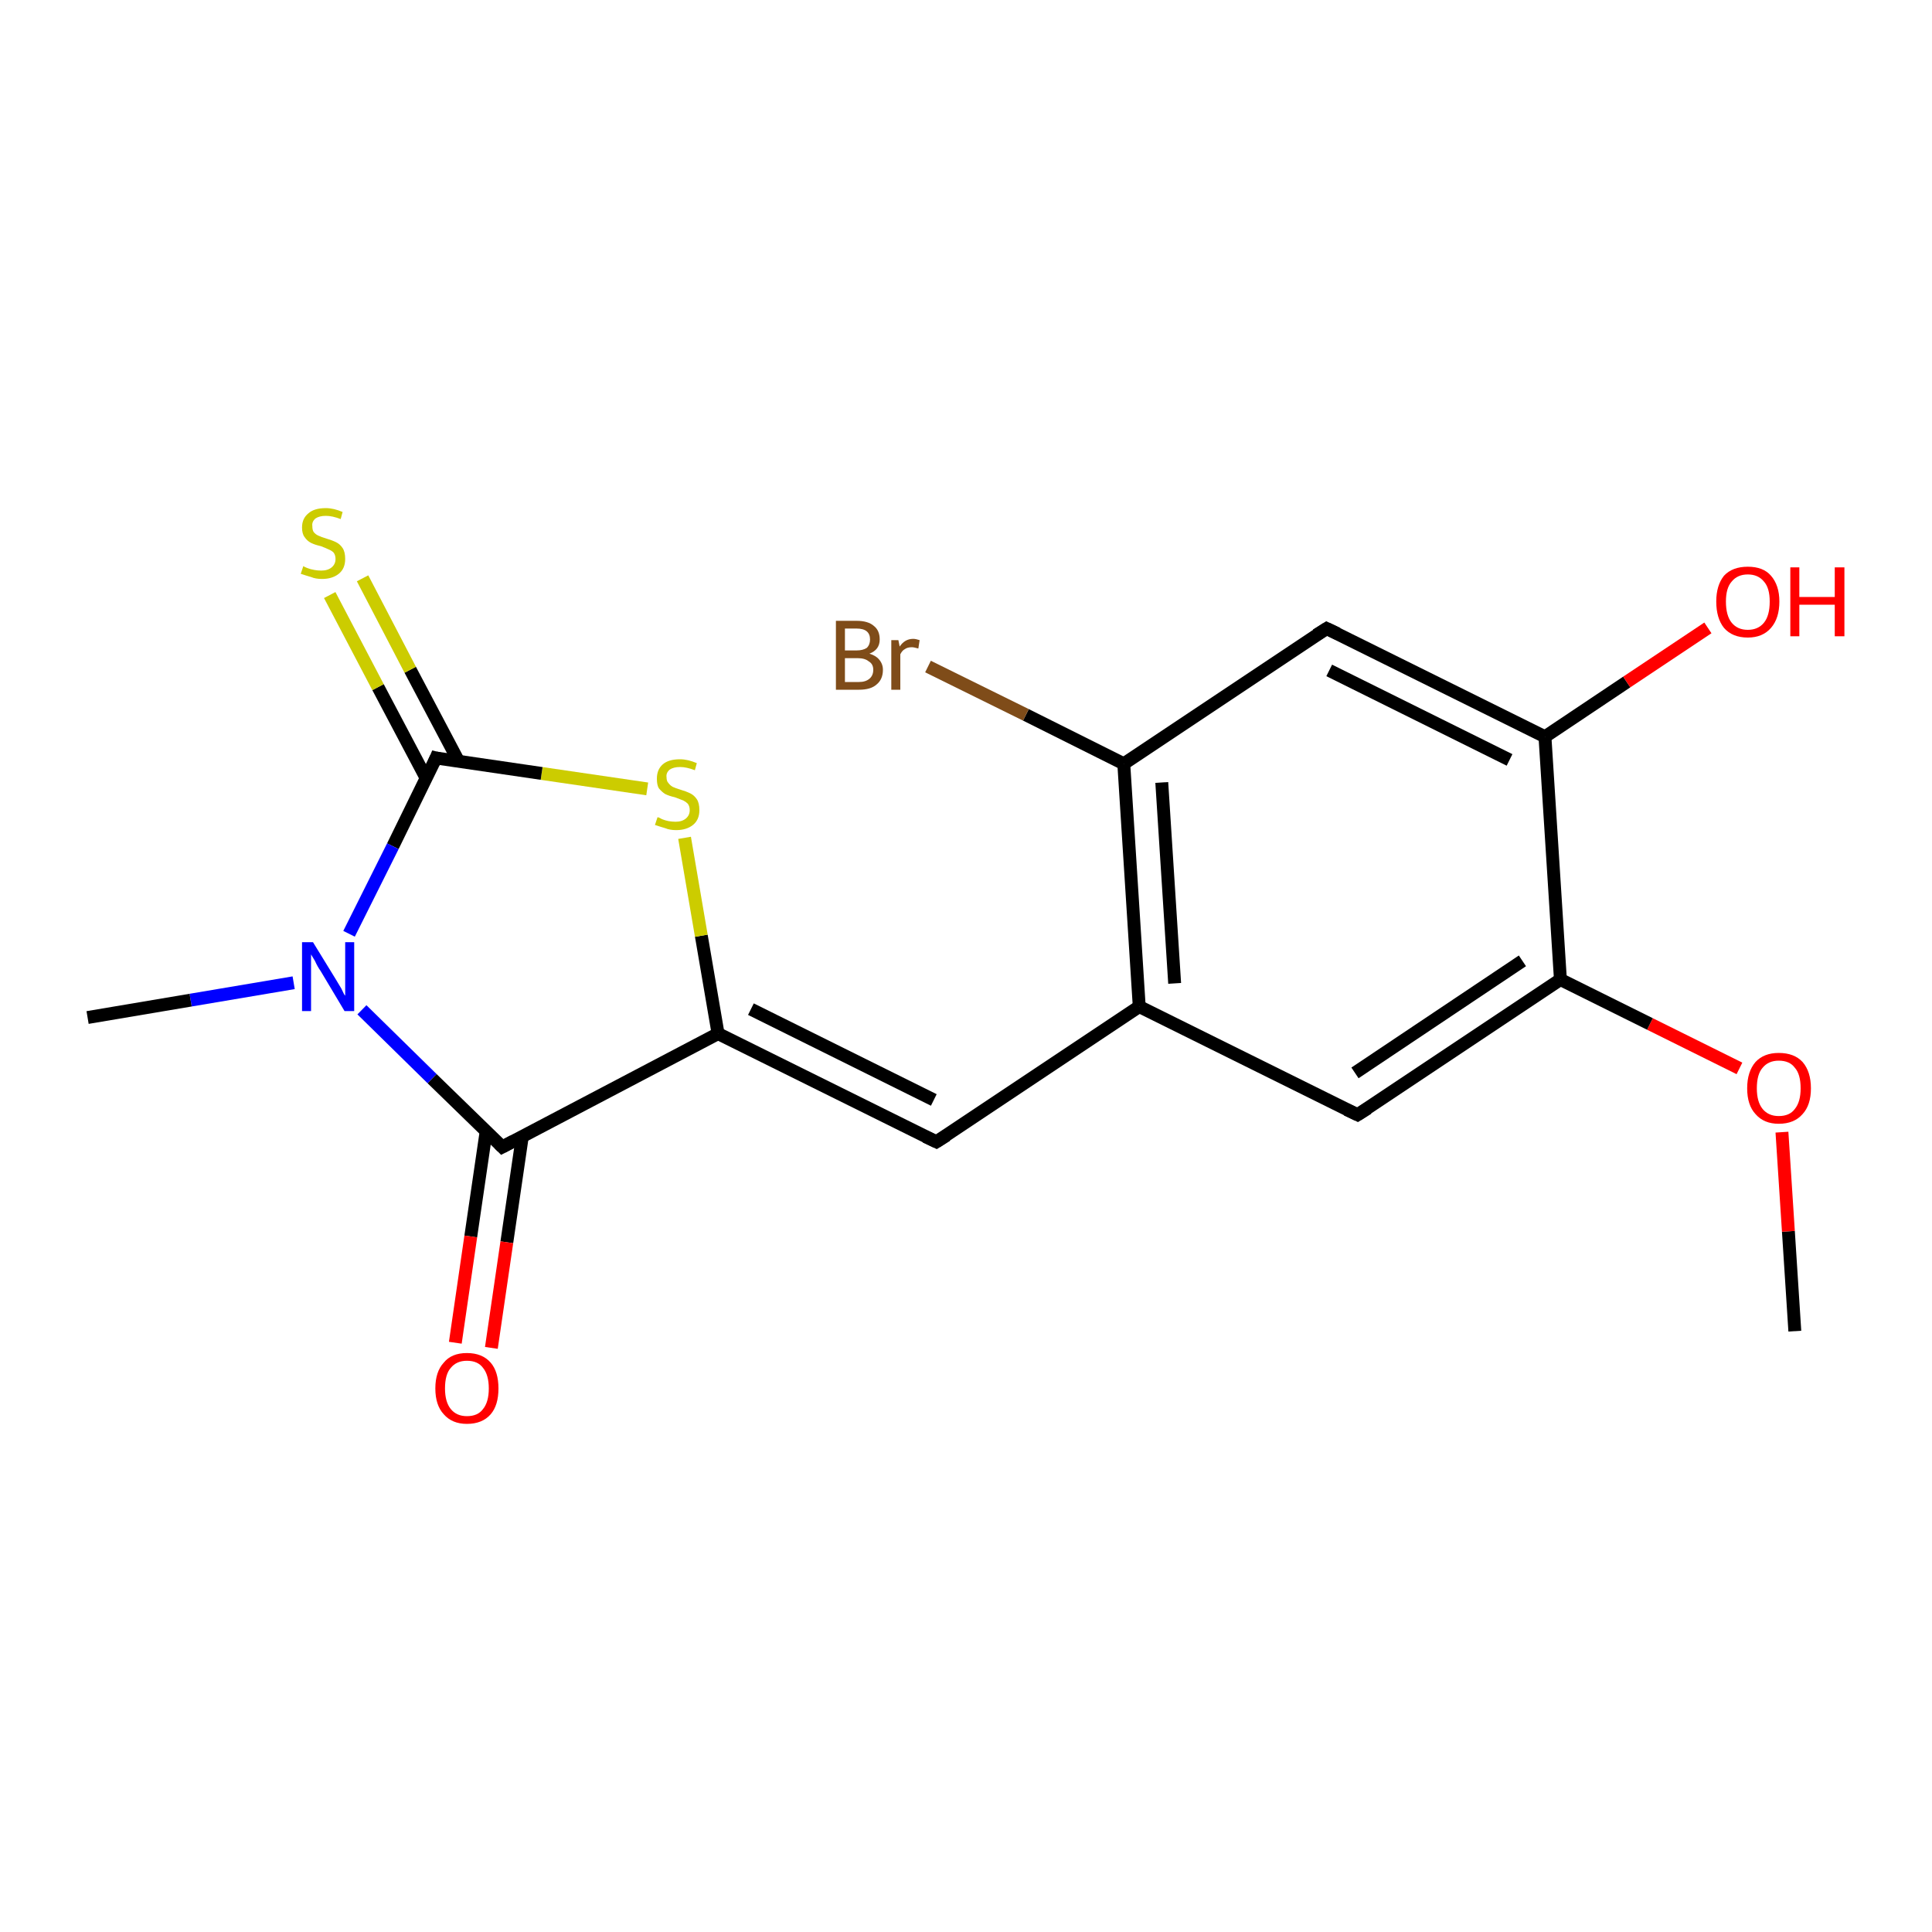 <?xml version='1.0' encoding='iso-8859-1'?>
<svg version='1.1' baseProfile='full'
              xmlns='http://www.w3.org/2000/svg'
                      xmlns:rdkit='http://www.rdkit.org/xml'
                      xmlns:xlink='http://www.w3.org/1999/xlink'
                  xml:space='preserve'
width='300px' height='300px' viewBox='0 0 300 300'>
<!-- END OF HEADER -->
<rect style='opacity:1.0;fill:#FFFFFF;stroke:none' width='300.0' height='300.0' x='0.0' y='0.0'> </rect>
<path class='bond-0 atom-0 atom-1' d='M 278.7,206.7 L 277.7,191.2' style='fill:none;fill-rule:evenodd;stroke:#000000;stroke-width:2.0px;stroke-linecap:butt;stroke-linejoin:miter;stroke-opacity:1' />
<path class='bond-0 atom-0 atom-1' d='M 277.7,191.2 L 276.7,175.8' style='fill:none;fill-rule:evenodd;stroke:#FF0000;stroke-width:2.0px;stroke-linecap:butt;stroke-linejoin:miter;stroke-opacity:1' />
<path class='bond-1 atom-1 atom-2' d='M 270.1,165.9 L 256.2,159.0' style='fill:none;fill-rule:evenodd;stroke:#FF0000;stroke-width:2.0px;stroke-linecap:butt;stroke-linejoin:miter;stroke-opacity:1' />
<path class='bond-1 atom-1 atom-2' d='M 256.2,159.0 L 242.3,152.1' style='fill:none;fill-rule:evenodd;stroke:#000000;stroke-width:2.0px;stroke-linecap:butt;stroke-linejoin:miter;stroke-opacity:1' />
<path class='bond-2 atom-2 atom-3' d='M 242.3,152.1 L 210.8,173.1' style='fill:none;fill-rule:evenodd;stroke:#000000;stroke-width:2.0px;stroke-linecap:butt;stroke-linejoin:miter;stroke-opacity:1' />
<path class='bond-2 atom-2 atom-3' d='M 236.4,149.2 L 210.4,166.6' style='fill:none;fill-rule:evenodd;stroke:#000000;stroke-width:2.0px;stroke-linecap:butt;stroke-linejoin:miter;stroke-opacity:1' />
<path class='bond-3 atom-3 atom-4' d='M 210.8,173.1 L 176.9,156.3' style='fill:none;fill-rule:evenodd;stroke:#000000;stroke-width:2.0px;stroke-linecap:butt;stroke-linejoin:miter;stroke-opacity:1' />
<path class='bond-4 atom-4 atom-5' d='M 176.9,156.3 L 145.4,177.3' style='fill:none;fill-rule:evenodd;stroke:#000000;stroke-width:2.0px;stroke-linecap:butt;stroke-linejoin:miter;stroke-opacity:1' />
<path class='bond-5 atom-5 atom-6' d='M 145.4,177.3 L 111.5,160.5' style='fill:none;fill-rule:evenodd;stroke:#000000;stroke-width:2.0px;stroke-linecap:butt;stroke-linejoin:miter;stroke-opacity:1' />
<path class='bond-5 atom-5 atom-6' d='M 145.0,170.8 L 116.6,156.7' style='fill:none;fill-rule:evenodd;stroke:#000000;stroke-width:2.0px;stroke-linecap:butt;stroke-linejoin:miter;stroke-opacity:1' />
<path class='bond-6 atom-6 atom-7' d='M 111.5,160.5 L 108.9,145.3' style='fill:none;fill-rule:evenodd;stroke:#000000;stroke-width:2.0px;stroke-linecap:butt;stroke-linejoin:miter;stroke-opacity:1' />
<path class='bond-6 atom-6 atom-7' d='M 108.9,145.3 L 106.3,130.1' style='fill:none;fill-rule:evenodd;stroke:#CCCC00;stroke-width:2.0px;stroke-linecap:butt;stroke-linejoin:miter;stroke-opacity:1' />
<path class='bond-7 atom-7 atom-8' d='M 100.5,122.5 L 84.1,120.1' style='fill:none;fill-rule:evenodd;stroke:#CCCC00;stroke-width:2.0px;stroke-linecap:butt;stroke-linejoin:miter;stroke-opacity:1' />
<path class='bond-7 atom-7 atom-8' d='M 84.1,120.1 L 67.7,117.7' style='fill:none;fill-rule:evenodd;stroke:#000000;stroke-width:2.0px;stroke-linecap:butt;stroke-linejoin:miter;stroke-opacity:1' />
<path class='bond-8 atom-8 atom-9' d='M 71.2,118.2 L 63.7,104.0' style='fill:none;fill-rule:evenodd;stroke:#000000;stroke-width:2.0px;stroke-linecap:butt;stroke-linejoin:miter;stroke-opacity:1' />
<path class='bond-8 atom-8 atom-9' d='M 63.7,104.0 L 56.3,89.8' style='fill:none;fill-rule:evenodd;stroke:#CCCC00;stroke-width:2.0px;stroke-linecap:butt;stroke-linejoin:miter;stroke-opacity:1' />
<path class='bond-8 atom-8 atom-9' d='M 66.2,120.9 L 58.7,106.7' style='fill:none;fill-rule:evenodd;stroke:#000000;stroke-width:2.0px;stroke-linecap:butt;stroke-linejoin:miter;stroke-opacity:1' />
<path class='bond-8 atom-8 atom-9' d='M 58.7,106.7 L 51.2,92.4' style='fill:none;fill-rule:evenodd;stroke:#CCCC00;stroke-width:2.0px;stroke-linecap:butt;stroke-linejoin:miter;stroke-opacity:1' />
<path class='bond-9 atom-8 atom-10' d='M 67.7,117.7 L 61.0,131.4' style='fill:none;fill-rule:evenodd;stroke:#000000;stroke-width:2.0px;stroke-linecap:butt;stroke-linejoin:miter;stroke-opacity:1' />
<path class='bond-9 atom-8 atom-10' d='M 61.0,131.4 L 54.2,145.0' style='fill:none;fill-rule:evenodd;stroke:#0000FF;stroke-width:2.0px;stroke-linecap:butt;stroke-linejoin:miter;stroke-opacity:1' />
<path class='bond-10 atom-10 atom-11' d='M 45.6,152.6 L 29.6,155.3' style='fill:none;fill-rule:evenodd;stroke:#0000FF;stroke-width:2.0px;stroke-linecap:butt;stroke-linejoin:miter;stroke-opacity:1' />
<path class='bond-10 atom-10 atom-11' d='M 29.6,155.3 L 13.6,158.0' style='fill:none;fill-rule:evenodd;stroke:#000000;stroke-width:2.0px;stroke-linecap:butt;stroke-linejoin:miter;stroke-opacity:1' />
<path class='bond-11 atom-10 atom-12' d='M 56.2,156.8 L 67.1,167.5' style='fill:none;fill-rule:evenodd;stroke:#0000FF;stroke-width:2.0px;stroke-linecap:butt;stroke-linejoin:miter;stroke-opacity:1' />
<path class='bond-11 atom-10 atom-12' d='M 67.1,167.5 L 78.0,178.1' style='fill:none;fill-rule:evenodd;stroke:#000000;stroke-width:2.0px;stroke-linecap:butt;stroke-linejoin:miter;stroke-opacity:1' />
<path class='bond-12 atom-12 atom-13' d='M 75.5,175.6 L 73.1,192.0' style='fill:none;fill-rule:evenodd;stroke:#000000;stroke-width:2.0px;stroke-linecap:butt;stroke-linejoin:miter;stroke-opacity:1' />
<path class='bond-12 atom-12 atom-13' d='M 73.1,192.0 L 70.7,208.5' style='fill:none;fill-rule:evenodd;stroke:#FF0000;stroke-width:2.0px;stroke-linecap:butt;stroke-linejoin:miter;stroke-opacity:1' />
<path class='bond-12 atom-12 atom-13' d='M 81.1,176.5 L 78.7,192.9' style='fill:none;fill-rule:evenodd;stroke:#000000;stroke-width:2.0px;stroke-linecap:butt;stroke-linejoin:miter;stroke-opacity:1' />
<path class='bond-12 atom-12 atom-13' d='M 78.7,192.9 L 76.3,209.3' style='fill:none;fill-rule:evenodd;stroke:#FF0000;stroke-width:2.0px;stroke-linecap:butt;stroke-linejoin:miter;stroke-opacity:1' />
<path class='bond-13 atom-4 atom-14' d='M 176.9,156.3 L 174.5,118.6' style='fill:none;fill-rule:evenodd;stroke:#000000;stroke-width:2.0px;stroke-linecap:butt;stroke-linejoin:miter;stroke-opacity:1' />
<path class='bond-13 atom-4 atom-14' d='M 182.4,152.7 L 180.4,121.5' style='fill:none;fill-rule:evenodd;stroke:#000000;stroke-width:2.0px;stroke-linecap:butt;stroke-linejoin:miter;stroke-opacity:1' />
<path class='bond-14 atom-14 atom-15' d='M 174.5,118.6 L 159.3,111.0' style='fill:none;fill-rule:evenodd;stroke:#000000;stroke-width:2.0px;stroke-linecap:butt;stroke-linejoin:miter;stroke-opacity:1' />
<path class='bond-14 atom-14 atom-15' d='M 159.3,111.0 L 144.1,103.5' style='fill:none;fill-rule:evenodd;stroke:#7F4C19;stroke-width:2.0px;stroke-linecap:butt;stroke-linejoin:miter;stroke-opacity:1' />
<path class='bond-15 atom-14 atom-16' d='M 174.5,118.6 L 206.0,97.6' style='fill:none;fill-rule:evenodd;stroke:#000000;stroke-width:2.0px;stroke-linecap:butt;stroke-linejoin:miter;stroke-opacity:1' />
<path class='bond-16 atom-16 atom-17' d='M 206.0,97.6 L 239.9,114.4' style='fill:none;fill-rule:evenodd;stroke:#000000;stroke-width:2.0px;stroke-linecap:butt;stroke-linejoin:miter;stroke-opacity:1' />
<path class='bond-16 atom-16 atom-17' d='M 206.4,104.1 L 234.4,118.0' style='fill:none;fill-rule:evenodd;stroke:#000000;stroke-width:2.0px;stroke-linecap:butt;stroke-linejoin:miter;stroke-opacity:1' />
<path class='bond-17 atom-17 atom-18' d='M 239.9,114.4 L 252.6,105.9' style='fill:none;fill-rule:evenodd;stroke:#000000;stroke-width:2.0px;stroke-linecap:butt;stroke-linejoin:miter;stroke-opacity:1' />
<path class='bond-17 atom-17 atom-18' d='M 252.6,105.9 L 265.2,97.5' style='fill:none;fill-rule:evenodd;stroke:#FF0000;stroke-width:2.0px;stroke-linecap:butt;stroke-linejoin:miter;stroke-opacity:1' />
<path class='bond-18 atom-17 atom-2' d='M 239.9,114.4 L 242.3,152.1' style='fill:none;fill-rule:evenodd;stroke:#000000;stroke-width:2.0px;stroke-linecap:butt;stroke-linejoin:miter;stroke-opacity:1' />
<path class='bond-19 atom-12 atom-6' d='M 78.0,178.1 L 111.5,160.5' style='fill:none;fill-rule:evenodd;stroke:#000000;stroke-width:2.0px;stroke-linecap:butt;stroke-linejoin:miter;stroke-opacity:1' />
<path d='M 212.4,172.1 L 210.8,173.1 L 209.1,172.3' style='fill:none;stroke:#000000;stroke-width:2.0px;stroke-linecap:butt;stroke-linejoin:miter;stroke-opacity:1;' />
<path d='M 147.0,176.3 L 145.4,177.3 L 143.7,176.5' style='fill:none;stroke:#000000;stroke-width:2.0px;stroke-linecap:butt;stroke-linejoin:miter;stroke-opacity:1;' />
<path d='M 68.5,117.9 L 67.7,117.7 L 67.4,118.4' style='fill:none;stroke:#000000;stroke-width:2.0px;stroke-linecap:butt;stroke-linejoin:miter;stroke-opacity:1;' />
<path d='M 77.5,177.6 L 78.0,178.1 L 79.7,177.2' style='fill:none;stroke:#000000;stroke-width:2.0px;stroke-linecap:butt;stroke-linejoin:miter;stroke-opacity:1;' />
<path d='M 204.4,98.6 L 206.0,97.6 L 207.7,98.4' style='fill:none;stroke:#000000;stroke-width:2.0px;stroke-linecap:butt;stroke-linejoin:miter;stroke-opacity:1;' />
<path class='atom-1' d='M 271.3 169.0
Q 271.3 166.4, 272.6 164.9
Q 273.9 163.5, 276.2 163.5
Q 278.6 163.5, 279.9 164.9
Q 281.2 166.4, 281.2 169.0
Q 281.2 171.6, 279.9 173.0
Q 278.6 174.5, 276.2 174.5
Q 273.9 174.5, 272.6 173.0
Q 271.3 171.6, 271.3 169.0
M 276.2 173.3
Q 277.9 173.3, 278.7 172.2
Q 279.6 171.1, 279.6 169.0
Q 279.6 166.8, 278.7 165.8
Q 277.9 164.7, 276.2 164.7
Q 274.6 164.7, 273.7 165.8
Q 272.8 166.8, 272.8 169.0
Q 272.8 171.1, 273.7 172.2
Q 274.6 173.3, 276.2 173.3
' fill='#FF0000'/>
<path class='atom-7' d='M 102.1 126.9
Q 102.3 126.9, 102.8 127.2
Q 103.3 127.4, 103.8 127.5
Q 104.4 127.6, 104.9 127.6
Q 105.9 127.6, 106.5 127.1
Q 107.1 126.6, 107.1 125.8
Q 107.1 125.2, 106.8 124.8
Q 106.5 124.5, 106.1 124.3
Q 105.6 124.1, 104.8 123.8
Q 103.9 123.6, 103.3 123.3
Q 102.8 123.0, 102.3 122.4
Q 102.0 121.9, 102.0 120.9
Q 102.0 119.5, 102.9 118.7
Q 103.8 117.9, 105.6 117.9
Q 106.8 117.9, 108.2 118.5
L 107.9 119.6
Q 106.6 119.1, 105.6 119.1
Q 104.6 119.1, 104.0 119.5
Q 103.4 120.0, 103.5 120.7
Q 103.5 121.3, 103.8 121.6
Q 104.1 122.0, 104.5 122.2
Q 104.9 122.4, 105.6 122.6
Q 106.6 122.9, 107.2 123.2
Q 107.8 123.5, 108.2 124.1
Q 108.6 124.7, 108.6 125.8
Q 108.6 127.3, 107.6 128.1
Q 106.6 128.9, 105.0 128.9
Q 104.0 128.9, 103.3 128.6
Q 102.6 128.4, 101.7 128.1
L 102.1 126.9
' fill='#CCCC00'/>
<path class='atom-9' d='M 47.1 87.9
Q 47.2 88.0, 47.7 88.2
Q 48.2 88.4, 48.8 88.5
Q 49.3 88.6, 49.9 88.6
Q 50.9 88.6, 51.5 88.1
Q 52.1 87.6, 52.1 86.8
Q 52.1 86.2, 51.8 85.8
Q 51.5 85.5, 51.0 85.3
Q 50.6 85.1, 49.8 84.8
Q 48.9 84.6, 48.3 84.3
Q 47.7 84.0, 47.3 83.4
Q 46.9 82.9, 46.9 81.9
Q 46.9 80.5, 47.9 79.7
Q 48.8 78.9, 50.6 78.9
Q 51.8 78.9, 53.2 79.5
L 52.9 80.6
Q 51.6 80.1, 50.6 80.1
Q 49.6 80.1, 49.0 80.5
Q 48.4 81.0, 48.5 81.7
Q 48.5 82.3, 48.7 82.6
Q 49.0 83.0, 49.5 83.2
Q 49.9 83.4, 50.6 83.6
Q 51.6 83.9, 52.2 84.2
Q 52.8 84.5, 53.2 85.1
Q 53.6 85.7, 53.6 86.8
Q 53.6 88.3, 52.6 89.1
Q 51.6 89.9, 50.0 89.9
Q 49.0 89.9, 48.3 89.6
Q 47.6 89.4, 46.7 89.1
L 47.1 87.9
' fill='#CCCC00'/>
<path class='atom-10' d='M 48.6 146.3
L 52.1 152.0
Q 52.4 152.5, 53.0 153.5
Q 53.5 154.6, 53.6 154.6
L 53.6 146.3
L 55.0 146.3
L 55.0 157.0
L 53.5 157.0
L 49.8 150.8
Q 49.3 150.1, 48.9 149.2
Q 48.4 148.4, 48.3 148.2
L 48.3 157.0
L 46.9 157.0
L 46.9 146.3
L 48.6 146.3
' fill='#0000FF'/>
<path class='atom-13' d='M 67.6 215.6
Q 67.6 213.0, 68.9 211.6
Q 70.1 210.1, 72.5 210.1
Q 74.9 210.1, 76.2 211.6
Q 77.4 213.0, 77.4 215.6
Q 77.4 218.2, 76.2 219.6
Q 74.9 221.1, 72.5 221.1
Q 70.2 221.1, 68.9 219.6
Q 67.6 218.2, 67.6 215.6
M 72.5 219.9
Q 74.2 219.9, 75.0 218.8
Q 75.9 217.7, 75.9 215.6
Q 75.9 213.5, 75.0 212.4
Q 74.2 211.3, 72.5 211.3
Q 70.9 211.3, 70.0 212.4
Q 69.1 213.4, 69.1 215.6
Q 69.1 217.7, 70.0 218.8
Q 70.9 219.9, 72.5 219.9
' fill='#FF0000'/>
<path class='atom-15' d='M 135.0 101.5
Q 136.0 101.8, 136.5 102.4
Q 137.1 103.1, 137.1 104.0
Q 137.1 105.5, 136.1 106.3
Q 135.2 107.1, 133.4 107.1
L 129.8 107.1
L 129.8 96.4
L 133.0 96.4
Q 134.8 96.4, 135.7 97.2
Q 136.6 97.9, 136.6 99.3
Q 136.6 100.9, 135.0 101.5
M 131.2 97.6
L 131.2 101.0
L 133.0 101.0
Q 134.0 101.0, 134.6 100.6
Q 135.1 100.1, 135.1 99.3
Q 135.1 97.6, 133.0 97.6
L 131.2 97.6
M 133.4 105.9
Q 134.4 105.9, 135.0 105.4
Q 135.6 104.9, 135.6 104.0
Q 135.6 103.1, 134.9 102.7
Q 134.3 102.2, 133.2 102.2
L 131.2 102.2
L 131.2 105.9
L 133.4 105.9
' fill='#7F4C19'/>
<path class='atom-15' d='M 139.5 99.4
L 139.7 100.4
Q 140.5 99.2, 141.8 99.2
Q 142.2 99.2, 142.8 99.4
L 142.6 100.7
Q 141.9 100.5, 141.6 100.5
Q 140.9 100.5, 140.5 100.8
Q 140.1 101.0, 139.8 101.6
L 139.8 107.1
L 138.4 107.1
L 138.4 99.4
L 139.5 99.4
' fill='#7F4C19'/>
<path class='atom-18' d='M 266.5 93.4
Q 266.5 90.9, 267.7 89.4
Q 269.0 88.0, 271.4 88.0
Q 273.8 88.0, 275.0 89.4
Q 276.3 90.9, 276.3 93.4
Q 276.3 96.0, 275.0 97.5
Q 273.7 99.0, 271.4 99.0
Q 269.0 99.0, 267.7 97.5
Q 266.5 96.0, 266.5 93.4
M 271.4 97.8
Q 273.0 97.8, 273.9 96.7
Q 274.8 95.6, 274.8 93.4
Q 274.8 91.3, 273.9 90.3
Q 273.0 89.2, 271.4 89.2
Q 269.8 89.2, 268.9 90.3
Q 268.0 91.3, 268.0 93.4
Q 268.0 95.6, 268.9 96.7
Q 269.8 97.8, 271.4 97.8
' fill='#FF0000'/>
<path class='atom-18' d='M 278.0 88.1
L 279.4 88.1
L 279.4 92.7
L 284.9 92.7
L 284.9 88.1
L 286.4 88.1
L 286.4 98.8
L 284.9 98.8
L 284.9 93.9
L 279.4 93.9
L 279.4 98.8
L 278.0 98.8
L 278.0 88.1
' fill='#FF0000'/>
</svg>
